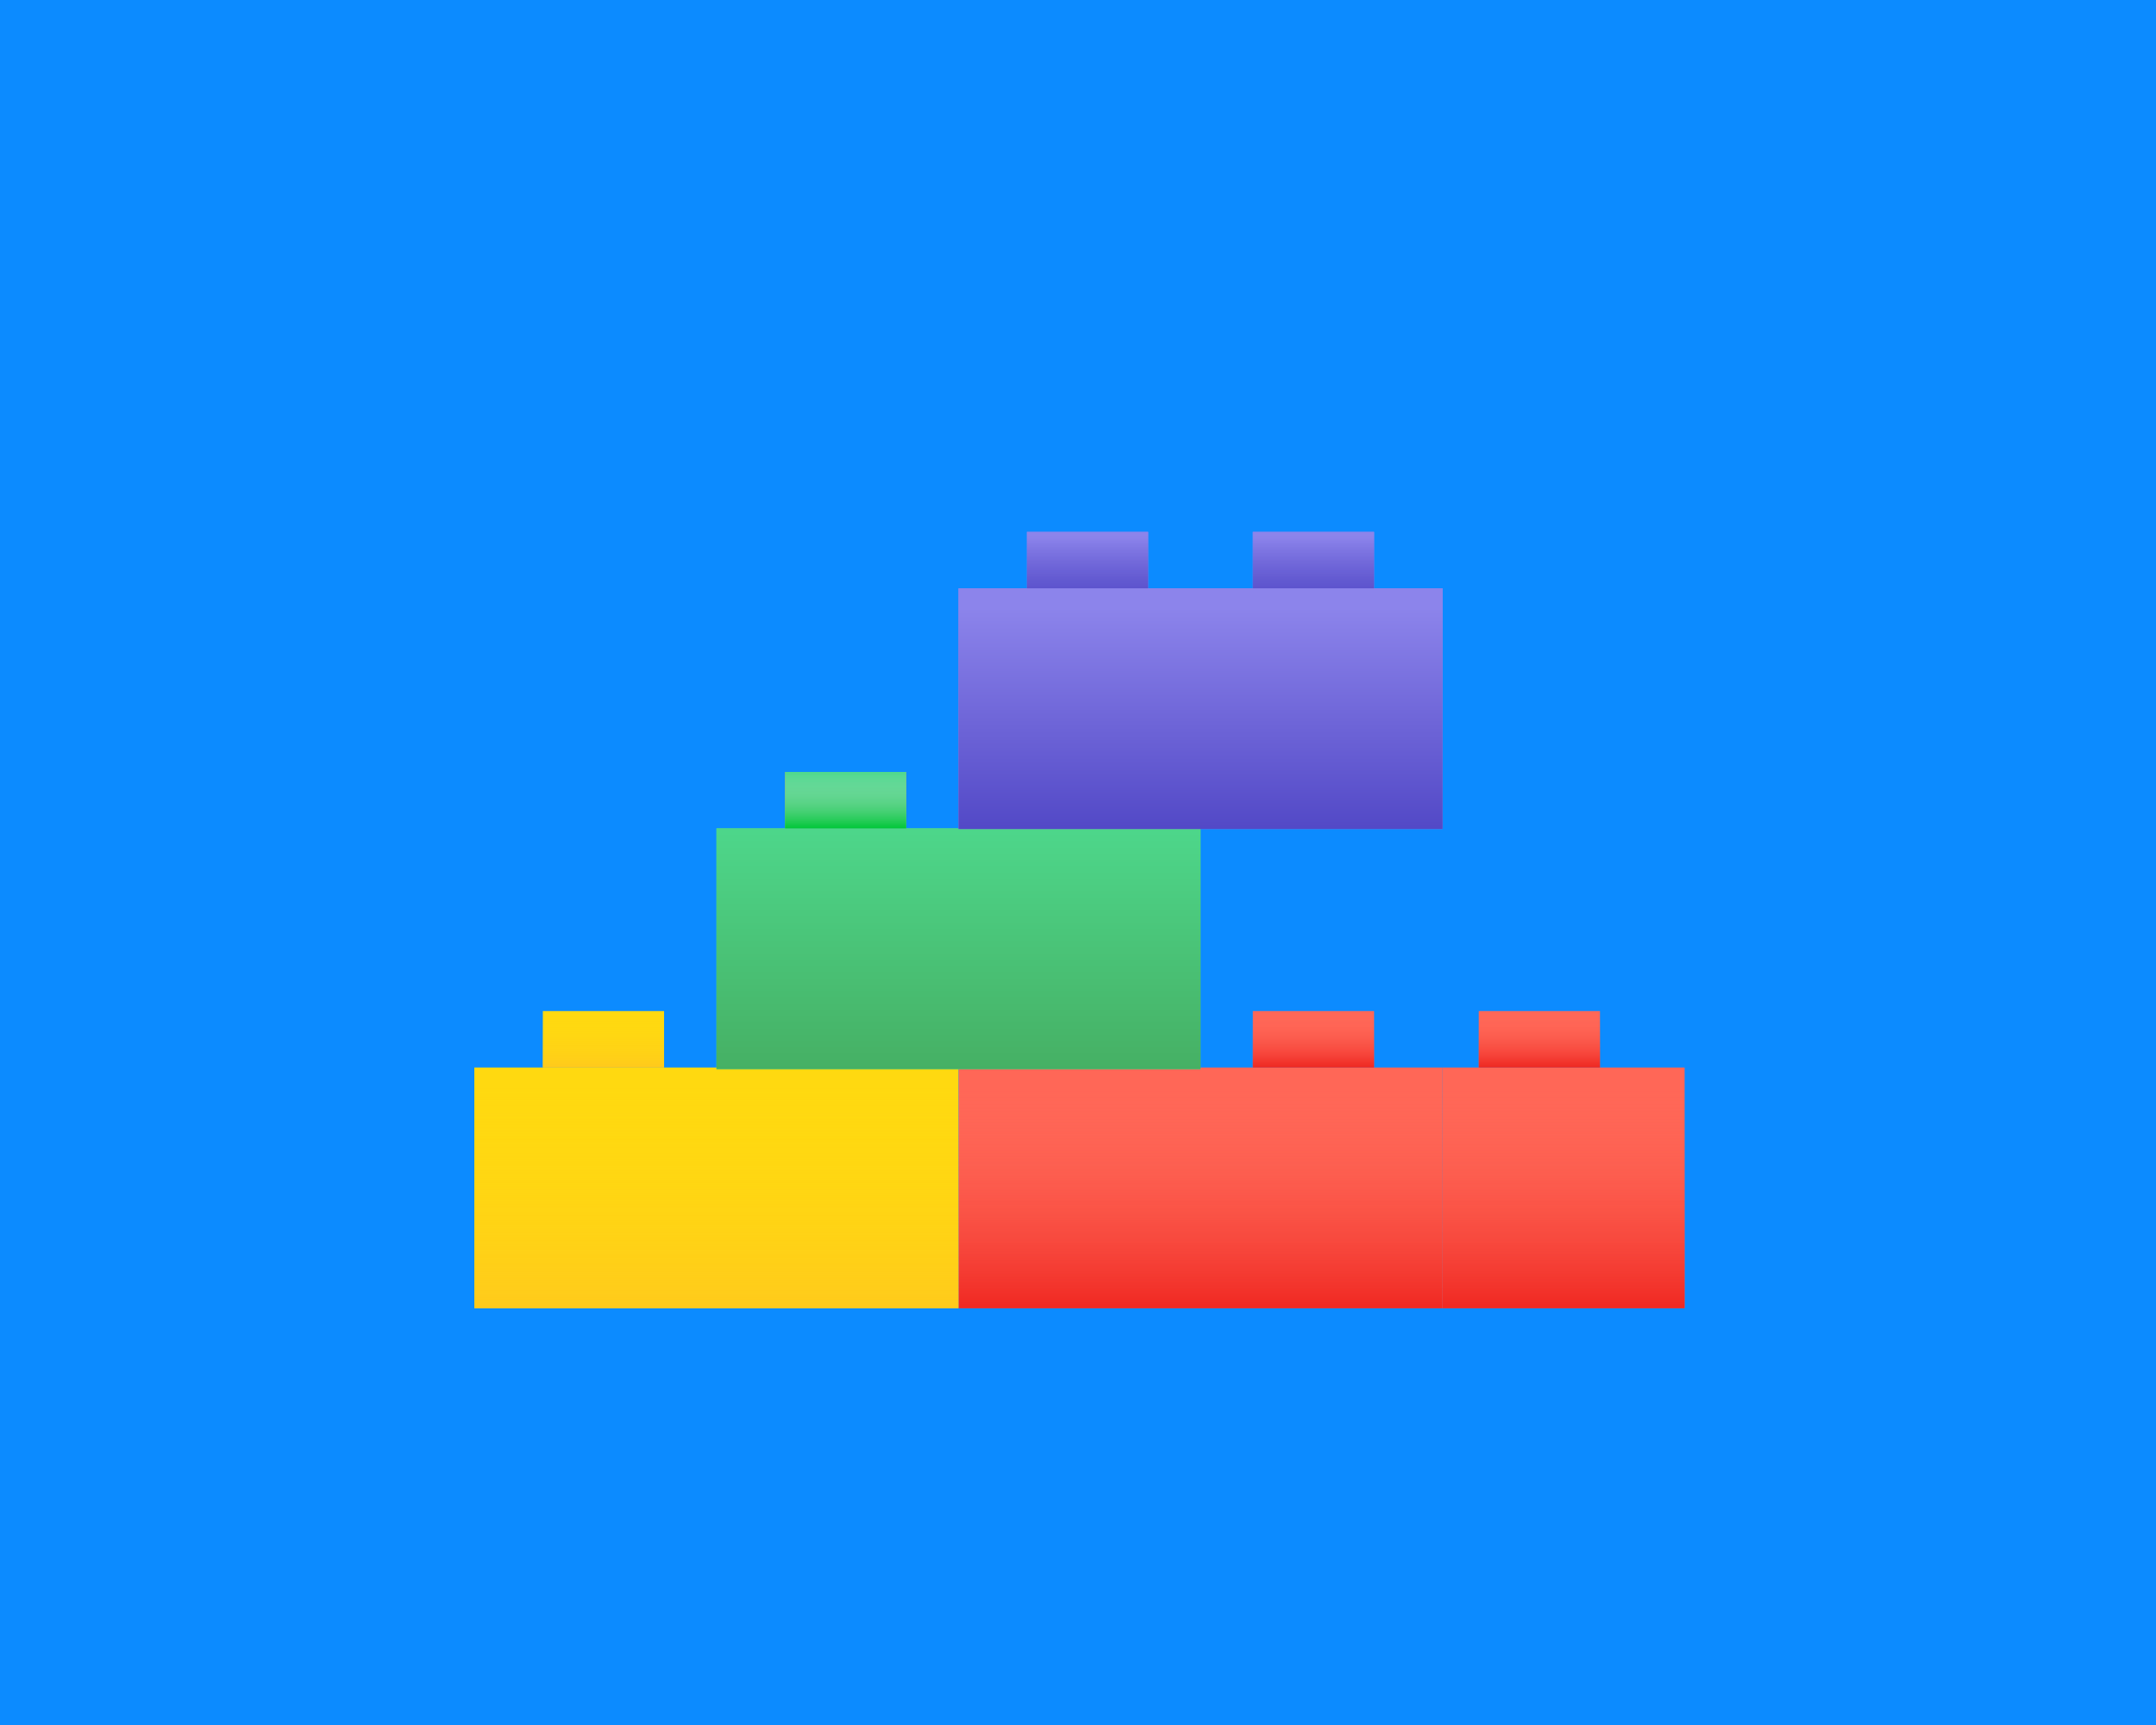<svg width="300" height="240" viewBox="0 0 300 240" fill="none" xmlns="http://www.w3.org/2000/svg">
<rect width="300" height="240" fill="#0C8BFF"/>
<path d="M200.731 148.524H133.373V182.016H200.731V148.524Z" fill="#FF6757"/>
<path d="M200.731 148.524H133.373V182.016H200.731V148.524Z" fill="url(#paint0_linear_1578_14086)"/>
<path d="M234.409 148.524H200.73V182.016H234.409V148.524Z" fill="#FF6757"/>
<path d="M234.409 148.524H200.73V182.016H234.409V148.524Z" fill="url(#paint1_linear_1578_14086)"/>
<path d="M159.761 140.672H142.893V148.524H159.761V140.672Z" fill="#FF6757"/>
<path d="M191.197 140.672H174.329V148.524H191.197V140.672Z" fill="#FF6757"/>
<path d="M159.761 140.672H142.893V148.524H159.761V140.672Z" fill="url(#paint2_linear_1578_14086)"/>
<path d="M191.197 140.672H174.329V148.524H191.197V140.672Z" fill="url(#paint3_linear_1578_14086)"/>
<path d="M222.632 140.672H205.764V148.524H222.632V140.672Z" fill="#FF6757"/>
<path d="M222.632 140.672H205.764V148.524H222.632V140.672Z" fill="url(#paint4_linear_1578_14086)"/>
<path d="M106.956 148.524H123.824V140.672H106.956V148.524Z" fill="#FFD910"/>
<path d="M75.535 148.524H92.403V140.672H75.535V148.524Z" fill="#FFD910"/>
<path d="M66 182.016H133.358V148.524H66V182.016Z" fill="#FFD910"/>
<path d="M66 182.016H133.358V148.524H66V182.016Z" fill="url(#paint5_linear_1578_14086)"/>
<path d="M106.956 148.524H123.824V140.672H106.956V148.524Z" fill="url(#paint6_linear_1578_14086)"/>
<path d="M75.535 148.524H92.403V140.672H75.535V148.524Z" fill="url(#paint7_linear_1578_14086)"/>
<path d="M126.097 107.401H109.229V115.253H126.097V107.401Z" fill="#EC7366"/>
<path d="M157.533 107.401H140.665V115.253H157.533V107.401Z" fill="#EC7366"/>
<path d="M167.052 115.253H99.694V148.745H167.052V115.253Z" fill="#4ED98D"/>
<path d="M167.052 115.253H99.694V148.745H167.052V115.253Z" fill="url(#paint8_linear_1578_14086)"/>
<path d="M126.097 107.401H109.229V115.253H126.097V107.401Z" fill="#4ED98D"/>
<g style="mix-blend-mode:multiply">
<path d="M126.097 107.402H109.229V115.253H126.097V107.402Z" fill="url(#paint9_linear_1578_14086)"/>
</g>
<path d="M159.761 74H142.893V81.852H159.761V74Z" fill="#8C84EB"/>
<path d="M191.197 74H174.329V81.852H191.197V74Z" fill="#8C84EB"/>
<path d="M200.731 81.852H133.373V115.344H200.731V81.852Z" fill="#8C84EB"/>
<path d="M200.731 81.852H133.373V115.344H200.731V81.852Z" fill="url(#paint10_linear_1578_14086)"/>
<path d="M159.761 74H142.893V81.852H159.761V74Z" fill="url(#paint11_linear_1578_14086)"/>
<path d="M191.197 74H174.329V81.852H191.197V74Z" fill="url(#paint12_linear_1578_14086)"/>
<defs>
<linearGradient id="paint0_linear_1578_14086" x1="167.038" y1="151.227" x2="167.038" y2="190.845" gradientUnits="userSpaceOnUse">
<stop stop-color="#FF6757" stop-opacity="0"/>
<stop offset="0.89" stop-color="#E60000" stop-opacity="0.8"/>
</linearGradient>
<linearGradient id="paint1_linear_1578_14086" x1="217.563" y1="151.227" x2="217.563" y2="190.845" gradientUnits="userSpaceOnUse">
<stop stop-color="#FF6757" stop-opacity="0"/>
<stop offset="0.89" stop-color="#E60000" stop-opacity="0.8"/>
</linearGradient>
<linearGradient id="paint2_linear_1578_14086" x1="151.32" y1="141.305" x2="151.32" y2="150.595" gradientUnits="userSpaceOnUse">
<stop stop-color="#FF6757" stop-opacity="0"/>
<stop offset="0.89" stop-color="#E50000" stop-opacity="0.8"/>
</linearGradient>
<linearGradient id="paint3_linear_1578_14086" x1="182.77" y1="141.305" x2="182.77" y2="150.595" gradientUnits="userSpaceOnUse">
<stop stop-color="#FF6757" stop-opacity="0"/>
<stop offset="0.89" stop-color="#E50000" stop-opacity="0.8"/>
</linearGradient>
<linearGradient id="paint4_linear_1578_14086" x1="214.191" y1="141.305" x2="214.191" y2="150.595" gradientUnits="userSpaceOnUse">
<stop stop-color="#FF6757" stop-opacity="0"/>
<stop offset="0.89" stop-color="#E50000" stop-opacity="0.8"/>
</linearGradient>
<linearGradient id="paint5_linear_1578_14086" x1="99.679" y1="151.227" x2="99.679" y2="190.845" gradientUnits="userSpaceOnUse">
<stop stop-color="#FFD910" stop-opacity="0"/>
<stop offset="0.89" stop-color="#FFC123" stop-opacity="0.8"/>
</linearGradient>
<linearGradient id="paint6_linear_1578_14086" x1="115.397" y1="141.305" x2="115.397" y2="150.594" gradientUnits="userSpaceOnUse">
<stop stop-color="#FFD910" stop-opacity="0"/>
<stop offset="0.89" stop-color="#FFC123" stop-opacity="0.8"/>
</linearGradient>
<linearGradient id="paint7_linear_1578_14086" x1="83.962" y1="141.305" x2="83.962" y2="150.594" gradientUnits="userSpaceOnUse">
<stop stop-color="#FFD910" stop-opacity="0"/>
<stop offset="0.89" stop-color="#FFC123" stop-opacity="0.8"/>
</linearGradient>
<linearGradient id="paint8_linear_1578_14086" x1="127.945" y1="148.745" x2="127.945" y2="113.146" gradientUnits="userSpaceOnUse">
<stop stop-color="#46B064"/>
<stop offset="1" stop-color="#4ED98D"/>
</linearGradient>
<linearGradient id="paint9_linear_1578_14086" x1="117.663" y1="107.402" x2="117.663" y2="115.253" gradientUnits="userSpaceOnUse">
<stop stop-color="#D9D9D9" stop-opacity="0"/>
<stop offset="1" stop-color="#00C738"/>
</linearGradient>
<linearGradient id="paint10_linear_1578_14086" x1="167.038" y1="84.555" x2="167.038" y2="124.173" gradientUnits="userSpaceOnUse">
<stop stop-color="#8C84EB"/>
<stop offset="0.89" stop-color="#4A40C1"/>
</linearGradient>
<linearGradient id="paint11_linear_1578_14086" x1="151.32" y1="74.633" x2="151.32" y2="83.922" gradientUnits="userSpaceOnUse">
<stop stop-color="#8C84EB"/>
<stop offset="0.89" stop-color="#4A40C1" stop-opacity="0.8"/>
</linearGradient>
<linearGradient id="paint12_linear_1578_14086" x1="182.77" y1="74.633" x2="182.77" y2="83.922" gradientUnits="userSpaceOnUse">
<stop stop-color="#8C84EB"/>
<stop offset="0.89" stop-color="#4A40C1" stop-opacity="0.8"/>
</linearGradient>
</defs>
</svg>
